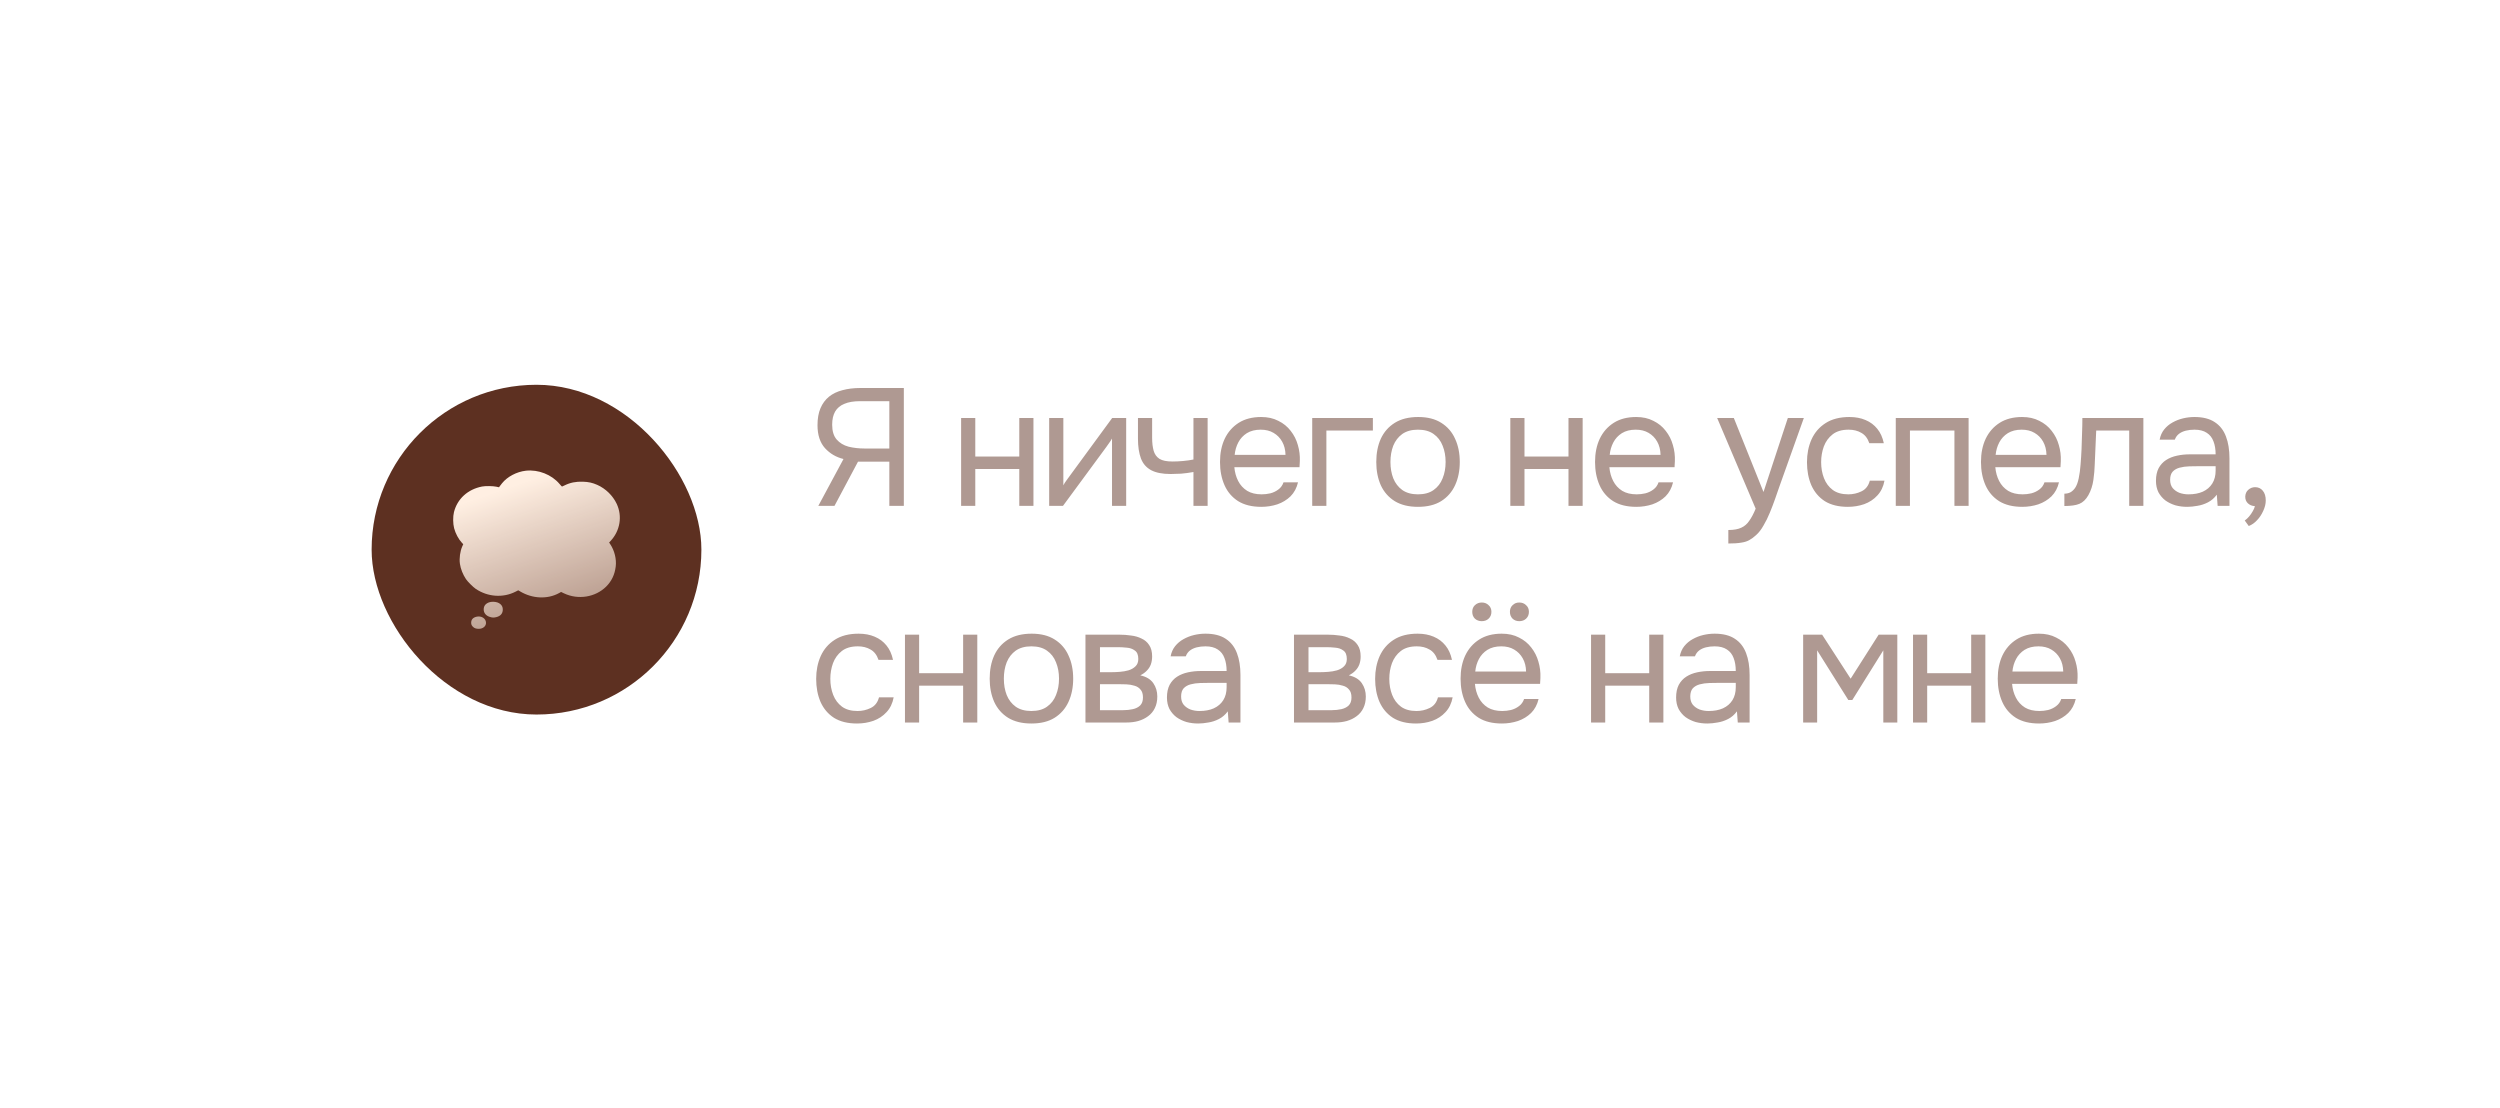 <?xml version="1.0" encoding="UTF-8"?> <svg xmlns="http://www.w3.org/2000/svg" width="300" height="133" viewBox="0 0 300 133" fill="none"><g filter="url(#filter0_d_24_2527)"><path d="M289.683 32.574C289.683 18.45 278.233 7 264.109 7H53.574C39.45 7 28 18.45 28 32.574V95.035C28 109.159 39.45 120.609 53.574 120.609H264.109C278.233 120.609 289.683 109.159 289.683 95.035V32.574Z" fill="white"></path><path d="M10.246 37.322C9.662 37.255 9.553 36.454 10.099 36.237L27.56 29.307C27.931 29.159 28.334 29.433 28.334 29.831L28.334 43.915C28.334 44.397 27.764 44.657 27.391 44.351C20.609 38.785 16.436 38.027 10.246 37.322Z" fill="white"></path><rect x="44.595" y="43.472" width="39.572" height="39.572" rx="19.786" fill="#5D3021"></rect><path d="M63.101 53.784C61.997 53.911 60.884 54.497 60.243 55.293C60.112 55.456 59.977 55.63 59.946 55.678L59.886 55.773L59.55 55.701C59.146 55.614 58.239 55.606 57.847 55.682C56.125 56.018 54.874 57.163 54.474 58.763C54.343 59.282 54.351 60.15 54.493 60.684C54.664 61.33 55.016 61.988 55.42 62.423L55.59 62.606L55.475 62.859C55.214 63.445 55.095 64.301 55.19 64.958C55.281 65.58 55.543 66.234 55.915 66.792C56.129 67.109 56.77 67.747 57.091 67.965C58.54 68.939 60.365 69.066 61.87 68.298L62.191 68.135L62.424 68.274C63.905 69.153 65.703 69.228 67.081 68.472L67.33 68.333L67.686 68.504C69.381 69.308 71.448 68.971 72.739 67.692C73.396 67.038 73.768 66.254 73.887 65.279C73.994 64.4 73.74 63.366 73.237 62.617L73.095 62.404L73.265 62.221C74.413 60.993 74.703 59.251 74.006 57.761C73.542 56.775 72.671 55.923 71.662 55.48C71.088 55.226 70.628 55.127 69.943 55.103C69.1 55.075 68.415 55.214 67.738 55.551C67.591 55.626 67.457 55.686 67.441 55.686C67.421 55.686 67.29 55.547 67.148 55.377C66.194 54.248 64.594 53.618 63.101 53.784Z" fill="url(#paint0_linear_24_2527)"></path><path d="M58.667 69.589C58.247 69.751 58.045 70.025 58.045 70.437C58.045 70.856 58.314 71.185 58.778 71.328C59.094 71.427 59.257 71.431 59.569 71.352C60.041 71.229 60.294 70.96 60.33 70.544C60.373 70.096 60.151 69.763 59.692 69.593C59.399 69.486 58.936 69.482 58.667 69.589Z" fill="url(#paint1_linear_24_2527)"></path><path d="M57.138 71.316C56.742 71.423 56.541 71.661 56.541 72.025C56.541 72.247 56.608 72.389 56.794 72.552C56.96 72.698 57.154 72.758 57.463 72.758C57.95 72.758 58.322 72.449 58.322 72.045C58.322 71.506 57.744 71.15 57.138 71.316Z" fill="url(#paint2_linear_24_2527)"></path><path opacity="0.7" d="M98.2 58L101.22 52.38C100.34 52.167 99.6 51.733 99 51.08C98.4 50.413 98.1 49.493 98.1 48.32C98.1 47.52 98.22 46.84 98.46 46.28C98.7 45.72 99.04 45.26 99.48 44.9C99.933 44.54 100.473 44.28 101.1 44.12C101.74 43.947 102.447 43.86 103.22 43.86H108.46V58H106.72V52.7H102.96L100.14 58H98.2ZM103.74 51.12H106.72V45.44H103.2C102.44 45.44 101.813 45.547 101.32 45.76C100.827 45.96 100.46 46.267 100.22 46.68C99.98 47.093 99.86 47.62 99.86 48.26C99.86 49.033 100.04 49.627 100.4 50.04C100.76 50.453 101.233 50.74 101.82 50.9C102.42 51.047 103.06 51.12 103.74 51.12ZM115.334 58V47.46H117.034V52.08H122.314V47.46H124.014V58H122.314V53.58H117.034V58H115.334ZM125.901 58V47.46H127.601V55.54C127.694 55.353 127.821 55.153 127.981 54.94C128.141 54.713 128.268 54.54 128.361 54.42L133.461 47.46H135.141V58H133.441V49.92C133.334 50.12 133.214 50.307 133.081 50.48C132.961 50.653 132.848 50.813 132.741 50.96L127.561 58H125.901ZM143.215 58V53.94C142.708 54.033 142.215 54.1 141.735 54.14C141.268 54.167 140.848 54.18 140.475 54.18C139.488 54.18 138.708 54.027 138.135 53.72C137.562 53.413 137.155 52.947 136.915 52.32C136.675 51.68 136.555 50.887 136.555 49.94V47.46H138.255V49.82C138.255 50.433 138.315 50.953 138.435 51.38C138.555 51.807 138.788 52.133 139.135 52.36C139.482 52.573 140.002 52.68 140.695 52.68C141.095 52.68 141.515 52.66 141.955 52.62C142.408 52.58 142.828 52.52 143.215 52.44V47.46H144.915V58H143.215ZM151.361 58.12C150.241 58.12 149.314 57.893 148.581 57.44C147.848 56.973 147.301 56.333 146.941 55.52C146.581 54.707 146.401 53.78 146.401 52.74C146.401 51.687 146.588 50.76 146.961 49.96C147.348 49.147 147.908 48.507 148.641 48.04C149.374 47.573 150.274 47.34 151.341 47.34C152.128 47.34 152.814 47.493 153.401 47.8C154.001 48.093 154.494 48.493 154.881 49C155.281 49.507 155.568 50.073 155.741 50.7C155.928 51.327 156.008 51.973 155.981 52.64C155.968 52.76 155.961 52.88 155.961 53C155.961 53.12 155.954 53.24 155.941 53.36H148.121C148.174 53.973 148.328 54.527 148.581 55.02C148.834 55.513 149.194 55.907 149.661 56.2C150.128 56.48 150.708 56.62 151.401 56.62C151.748 56.62 152.094 56.58 152.441 56.5C152.801 56.407 153.121 56.253 153.401 56.04C153.694 55.827 153.901 55.54 154.021 55.18H155.761C155.601 55.86 155.301 56.42 154.861 56.86C154.421 57.287 153.894 57.607 153.281 57.82C152.668 58.02 152.028 58.12 151.361 58.12ZM148.161 51.88H154.261C154.248 51.28 154.114 50.753 153.861 50.3C153.608 49.847 153.261 49.493 152.821 49.24C152.394 48.987 151.881 48.86 151.281 48.86C150.628 48.86 150.074 49 149.621 49.28C149.181 49.56 148.841 49.927 148.601 50.38C148.361 50.833 148.214 51.333 148.161 51.88ZM157.466 58V47.46H164.746V48.96H159.166V58H157.466ZM170.153 58.12C169.046 58.12 168.119 57.893 167.373 57.44C166.626 56.973 166.066 56.333 165.693 55.52C165.333 54.707 165.153 53.78 165.153 52.74C165.153 51.687 165.333 50.76 165.693 49.96C166.066 49.147 166.626 48.507 167.373 48.04C168.119 47.573 169.059 47.34 170.193 47.34C171.299 47.34 172.219 47.573 172.953 48.04C173.699 48.507 174.253 49.147 174.613 49.96C174.986 50.76 175.173 51.687 175.173 52.74C175.173 53.78 174.986 54.707 174.613 55.52C174.239 56.333 173.679 56.973 172.933 57.44C172.199 57.893 171.273 58.12 170.153 58.12ZM170.153 56.62C170.926 56.62 171.553 56.447 172.033 56.1C172.526 55.753 172.886 55.287 173.113 54.7C173.353 54.113 173.473 53.46 173.473 52.74C173.473 52.02 173.353 51.367 173.113 50.78C172.886 50.193 172.526 49.727 172.033 49.38C171.553 49.033 170.926 48.86 170.153 48.86C169.393 48.86 168.766 49.033 168.273 49.38C167.793 49.727 167.433 50.193 167.193 50.78C166.966 51.367 166.853 52.02 166.853 52.74C166.853 53.46 166.966 54.113 167.193 54.7C167.433 55.287 167.793 55.753 168.273 56.1C168.766 56.447 169.393 56.62 170.153 56.62ZM181.238 58V47.46H182.938V52.08H188.218V47.46H189.918V58H188.218V53.58H182.938V58H181.238ZM196.365 58.12C195.245 58.12 194.318 57.893 193.585 57.44C192.852 56.973 192.305 56.333 191.945 55.52C191.585 54.707 191.405 53.78 191.405 52.74C191.405 51.687 191.592 50.76 191.965 49.96C192.352 49.147 192.912 48.507 193.645 48.04C194.378 47.573 195.278 47.34 196.345 47.34C197.132 47.34 197.818 47.493 198.405 47.8C199.005 48.093 199.498 48.493 199.885 49C200.285 49.507 200.572 50.073 200.745 50.7C200.932 51.327 201.012 51.973 200.985 52.64C200.972 52.76 200.965 52.88 200.965 53C200.965 53.12 200.958 53.24 200.945 53.36H193.125C193.178 53.973 193.332 54.527 193.585 55.02C193.838 55.513 194.198 55.907 194.665 56.2C195.132 56.48 195.712 56.62 196.405 56.62C196.752 56.62 197.098 56.58 197.445 56.5C197.805 56.407 198.125 56.253 198.405 56.04C198.698 55.827 198.905 55.54 199.025 55.18H200.765C200.605 55.86 200.305 56.42 199.865 56.86C199.425 57.287 198.898 57.607 198.285 57.82C197.672 58.02 197.032 58.12 196.365 58.12ZM193.165 51.88H199.265C199.252 51.28 199.118 50.753 198.865 50.3C198.612 49.847 198.265 49.493 197.825 49.24C197.398 48.987 196.885 48.86 196.285 48.86C195.632 48.86 195.078 49 194.625 49.28C194.185 49.56 193.845 49.927 193.605 50.38C193.365 50.833 193.218 51.333 193.165 51.88ZM207.4 62.52V60.9C208.054 60.9 208.574 60.807 208.96 60.62C209.347 60.447 209.667 60.167 209.92 59.78C210.187 59.407 210.44 58.927 210.68 58.34L206.06 47.46H208.06L211.62 56.34L214.54 47.46H216.46L213.5 55.76C213.354 56.187 213.187 56.667 213 57.2C212.814 57.733 212.607 58.273 212.38 58.82C212.154 59.38 211.9 59.893 211.62 60.36C211.354 60.84 211.054 61.227 210.72 61.52C210.44 61.773 210.167 61.973 209.9 62.12C209.634 62.267 209.307 62.367 208.92 62.42C208.547 62.487 208.04 62.52 207.4 62.52ZM221.737 58.12C220.63 58.12 219.71 57.893 218.977 57.44C218.257 56.973 217.717 56.333 217.357 55.52C217.01 54.707 216.837 53.787 216.837 52.76C216.837 51.76 217.017 50.853 217.377 50.04C217.75 49.213 218.31 48.56 219.057 48.08C219.817 47.587 220.777 47.34 221.937 47.34C222.657 47.34 223.297 47.46 223.857 47.7C224.43 47.94 224.904 48.293 225.277 48.76C225.65 49.213 225.91 49.787 226.057 50.48H224.317C224.117 49.893 223.797 49.48 223.357 49.24C222.93 48.987 222.424 48.86 221.837 48.86C221.037 48.86 220.397 49.047 219.917 49.42C219.437 49.793 219.084 50.28 218.857 50.88C218.644 51.467 218.537 52.093 218.537 52.76C218.537 53.453 218.65 54.093 218.877 54.68C219.104 55.267 219.457 55.74 219.937 56.1C220.417 56.447 221.037 56.62 221.797 56.62C222.357 56.62 222.884 56.5 223.377 56.26C223.884 56.02 224.217 55.593 224.377 54.98H226.137C226.004 55.7 225.717 56.293 225.277 56.76C224.85 57.227 224.324 57.573 223.697 57.8C223.084 58.013 222.43 58.12 221.737 58.12ZM227.492 58V47.46H236.232V58H234.532V48.96H229.192V58H227.492ZM242.677 58.12C241.557 58.12 240.631 57.893 239.897 57.44C239.164 56.973 238.617 56.333 238.257 55.52C237.897 54.707 237.717 53.78 237.717 52.74C237.717 51.687 237.904 50.76 238.277 49.96C238.664 49.147 239.224 48.507 239.957 48.04C240.691 47.573 241.591 47.34 242.657 47.34C243.444 47.34 244.131 47.493 244.717 47.8C245.317 48.093 245.811 48.493 246.197 49C246.597 49.507 246.884 50.073 247.057 50.7C247.244 51.327 247.324 51.973 247.297 52.64C247.284 52.76 247.277 52.88 247.277 53C247.277 53.12 247.271 53.24 247.257 53.36H239.437C239.491 53.973 239.644 54.527 239.897 55.02C240.151 55.513 240.511 55.907 240.977 56.2C241.444 56.48 242.024 56.62 242.717 56.62C243.064 56.62 243.411 56.58 243.757 56.5C244.117 56.407 244.437 56.253 244.717 56.04C245.011 55.827 245.217 55.54 245.337 55.18H247.077C246.917 55.86 246.617 56.42 246.177 56.86C245.737 57.287 245.211 57.607 244.597 57.82C243.984 58.02 243.344 58.12 242.677 58.12ZM239.477 51.88H245.577C245.564 51.28 245.431 50.753 245.177 50.3C244.924 49.847 244.577 49.493 244.137 49.24C243.711 48.987 243.197 48.86 242.597 48.86C241.944 48.86 241.391 49 240.937 49.28C240.497 49.56 240.157 49.927 239.917 50.38C239.677 50.833 239.531 51.333 239.477 51.88ZM247.725 58.02V56.54C247.991 56.54 248.231 56.487 248.445 56.38C248.658 56.26 248.845 56.087 249.005 55.86C249.191 55.593 249.338 55.207 249.445 54.7C249.551 54.193 249.625 53.653 249.665 53.08C249.718 52.44 249.758 51.813 249.785 51.2C249.811 50.573 249.831 49.953 249.845 49.34C249.871 48.727 249.885 48.1 249.885 47.46H257.205V58H255.505V48.96H251.545C251.531 49.413 251.511 49.873 251.485 50.34C251.471 50.793 251.451 51.253 251.425 51.72C251.411 52.173 251.391 52.633 251.365 53.1C251.351 53.633 251.298 54.233 251.205 54.9C251.111 55.567 250.911 56.173 250.605 56.72C250.311 57.24 249.951 57.587 249.525 57.76C249.111 57.933 248.511 58.02 247.725 58.02ZM262.456 58.12C261.976 58.12 261.509 58.06 261.056 57.94C260.616 57.807 260.216 57.613 259.856 57.36C259.509 57.093 259.229 56.767 259.016 56.38C258.816 55.98 258.716 55.52 258.716 55C258.716 54.4 258.823 53.893 259.036 53.48C259.263 53.067 259.563 52.74 259.936 52.5C260.309 52.26 260.743 52.087 261.236 51.98C261.729 51.873 262.243 51.82 262.776 51.82H265.876C265.876 51.22 265.789 50.7 265.616 50.26C265.456 49.82 265.189 49.48 264.816 49.24C264.443 48.987 263.949 48.86 263.336 48.86C262.963 48.86 262.616 48.9 262.296 48.98C261.976 49.06 261.703 49.187 261.476 49.36C261.249 49.533 261.083 49.767 260.976 50.06H259.156C259.249 49.58 259.429 49.173 259.696 48.84C259.976 48.493 260.309 48.213 260.696 48C261.096 47.773 261.523 47.607 261.976 47.5C262.429 47.393 262.883 47.34 263.336 47.34C264.349 47.34 265.163 47.547 265.776 47.96C266.389 48.36 266.836 48.933 267.116 49.68C267.396 50.413 267.536 51.287 267.536 52.3V58H266.116L266.016 56.66C265.723 57.06 265.369 57.367 264.956 57.58C264.543 57.793 264.116 57.933 263.676 58C263.249 58.08 262.843 58.12 262.456 58.12ZM262.616 56.62C263.283 56.62 263.856 56.513 264.336 56.3C264.829 56.073 265.209 55.747 265.476 55.32C265.743 54.893 265.876 54.373 265.876 53.76V53.24H264.016C263.576 53.24 263.143 53.247 262.716 53.26C262.289 53.273 261.903 53.327 261.556 53.42C261.209 53.513 260.929 53.673 260.716 53.9C260.516 54.127 260.416 54.453 260.416 54.88C260.416 55.28 260.516 55.607 260.716 55.86C260.929 56.113 261.203 56.307 261.536 56.44C261.883 56.56 262.243 56.62 262.616 56.62ZM269.85 60.42L269.37 59.76C269.556 59.627 269.73 59.467 269.89 59.28C270.05 59.093 270.19 58.893 270.31 58.68C270.443 58.467 270.536 58.253 270.59 58.04C270.243 58.013 269.963 57.9 269.75 57.7C269.536 57.5 269.43 57.233 269.43 56.9C269.443 56.553 269.563 56.28 269.79 56.08C270.03 55.867 270.303 55.76 270.61 55.76C270.996 55.76 271.303 55.9 271.53 56.18C271.77 56.46 271.89 56.853 271.89 57.36C271.89 57.76 271.79 58.173 271.59 58.6C271.403 59.027 271.156 59.4 270.85 59.72C270.543 60.053 270.21 60.287 269.85 60.42ZM102.84 84.12C101.733 84.12 100.813 83.893 100.08 83.44C99.36 82.973 98.82 82.333 98.46 81.52C98.113 80.707 97.94 79.787 97.94 78.76C97.94 77.76 98.12 76.853 98.48 76.04C98.853 75.213 99.413 74.56 100.16 74.08C100.92 73.587 101.88 73.34 103.04 73.34C103.76 73.34 104.4 73.46 104.96 73.7C105.533 73.94 106.007 74.293 106.38 74.76C106.753 75.213 107.013 75.787 107.16 76.48H105.42C105.22 75.893 104.9 75.48 104.46 75.24C104.033 74.987 103.527 74.86 102.94 74.86C102.14 74.86 101.5 75.047 101.02 75.42C100.54 75.793 100.187 76.28 99.96 76.88C99.747 77.467 99.64 78.093 99.64 78.76C99.64 79.453 99.753 80.093 99.98 80.68C100.207 81.267 100.56 81.74 101.04 82.1C101.52 82.447 102.14 82.62 102.9 82.62C103.46 82.62 103.987 82.5 104.48 82.26C104.987 82.02 105.32 81.593 105.48 80.98H107.24C107.107 81.7 106.82 82.293 106.38 82.76C105.953 83.227 105.427 83.573 104.8 83.8C104.187 84.013 103.533 84.12 102.84 84.12ZM108.595 84V73.46H110.295V78.08H115.575V73.46H117.275V84H115.575V79.58H110.295V84H108.595ZM123.762 84.12C122.655 84.12 121.729 83.893 120.982 83.44C120.235 82.973 119.675 82.333 119.302 81.52C118.942 80.707 118.762 79.78 118.762 78.74C118.762 77.687 118.942 76.76 119.302 75.96C119.675 75.147 120.235 74.507 120.982 74.04C121.729 73.573 122.669 73.34 123.802 73.34C124.909 73.34 125.829 73.573 126.562 74.04C127.309 74.507 127.862 75.147 128.222 75.96C128.595 76.76 128.782 77.687 128.782 78.74C128.782 79.78 128.595 80.707 128.222 81.52C127.849 82.333 127.289 82.973 126.542 83.44C125.809 83.893 124.882 84.12 123.762 84.12ZM123.762 82.62C124.535 82.62 125.162 82.447 125.642 82.1C126.135 81.753 126.495 81.287 126.722 80.7C126.962 80.113 127.082 79.46 127.082 78.74C127.082 78.02 126.962 77.367 126.722 76.78C126.495 76.193 126.135 75.727 125.642 75.38C125.162 75.033 124.535 74.86 123.762 74.86C123.002 74.86 122.375 75.033 121.882 75.38C121.402 75.727 121.042 76.193 120.802 76.78C120.575 77.367 120.462 78.02 120.462 78.74C120.462 79.46 120.575 80.113 120.802 80.7C121.042 81.287 121.402 81.753 121.882 82.1C122.375 82.447 123.002 82.62 123.762 82.62ZM130.256 84V73.46H134.336C134.803 73.46 135.263 73.493 135.716 73.56C136.183 73.613 136.603 73.733 136.976 73.92C137.363 74.093 137.67 74.353 137.896 74.7C138.136 75.047 138.256 75.507 138.256 76.08C138.256 76.427 138.203 76.747 138.096 77.04C137.99 77.32 137.83 77.567 137.616 77.78C137.416 77.993 137.156 78.18 136.836 78.34C137.556 78.5 138.076 78.813 138.396 79.28C138.716 79.747 138.876 80.28 138.876 80.88C138.876 81.413 138.776 81.88 138.576 82.28C138.39 82.667 138.123 82.987 137.776 83.24C137.443 83.493 137.05 83.687 136.596 83.82C136.156 83.94 135.683 84 135.176 84H130.256ZM131.996 82.52H134.776C135.19 82.52 135.576 82.48 135.936 82.4C136.296 82.32 136.59 82.173 136.816 81.96C137.043 81.733 137.156 81.413 137.156 81C137.156 80.573 137.056 80.253 136.856 80.04C136.67 79.813 136.423 79.66 136.116 79.58C135.823 79.487 135.503 79.433 135.156 79.42C134.81 79.407 134.483 79.4 134.176 79.4H131.996V82.52ZM131.996 77.96H133.456C133.723 77.96 134.03 77.947 134.376 77.92C134.736 77.893 135.083 77.833 135.416 77.74C135.763 77.633 136.043 77.473 136.256 77.26C136.483 77.047 136.596 76.753 136.596 76.38C136.596 75.887 136.456 75.547 136.176 75.36C135.91 75.16 135.59 75.047 135.216 75.02C134.843 74.98 134.496 74.96 134.176 74.96H131.996V77.96ZM143.774 84.12C143.294 84.12 142.827 84.06 142.374 83.94C141.934 83.807 141.534 83.613 141.174 83.36C140.827 83.093 140.547 82.767 140.334 82.38C140.134 81.98 140.034 81.52 140.034 81C140.034 80.4 140.141 79.893 140.354 79.48C140.581 79.067 140.881 78.74 141.254 78.5C141.627 78.26 142.061 78.087 142.554 77.98C143.047 77.873 143.561 77.82 144.094 77.82H147.194C147.194 77.22 147.107 76.7 146.934 76.26C146.774 75.82 146.507 75.48 146.134 75.24C145.761 74.987 145.267 74.86 144.654 74.86C144.281 74.86 143.934 74.9 143.614 74.98C143.294 75.06 143.021 75.187 142.794 75.36C142.567 75.533 142.401 75.767 142.294 76.06H140.474C140.567 75.58 140.747 75.173 141.014 74.84C141.294 74.493 141.627 74.213 142.014 74C142.414 73.773 142.841 73.607 143.294 73.5C143.747 73.393 144.201 73.34 144.654 73.34C145.667 73.34 146.481 73.547 147.094 73.96C147.707 74.36 148.154 74.933 148.434 75.68C148.714 76.413 148.854 77.287 148.854 78.3V84H147.434L147.334 82.66C147.041 83.06 146.687 83.367 146.274 83.58C145.861 83.793 145.434 83.933 144.994 84C144.567 84.08 144.161 84.12 143.774 84.12ZM143.934 82.62C144.601 82.62 145.174 82.513 145.654 82.3C146.147 82.073 146.527 81.747 146.794 81.32C147.061 80.893 147.194 80.373 147.194 79.76V79.24H145.334C144.894 79.24 144.461 79.247 144.034 79.26C143.607 79.273 143.221 79.327 142.874 79.42C142.527 79.513 142.247 79.673 142.034 79.9C141.834 80.127 141.734 80.453 141.734 80.88C141.734 81.28 141.834 81.607 142.034 81.86C142.247 82.113 142.521 82.307 142.854 82.44C143.201 82.56 143.561 82.62 143.934 82.62ZM155.278 84V73.46H159.358C159.825 73.46 160.285 73.493 160.738 73.56C161.205 73.613 161.625 73.733 161.998 73.92C162.385 74.093 162.692 74.353 162.918 74.7C163.158 75.047 163.278 75.507 163.278 76.08C163.278 76.427 163.225 76.747 163.118 77.04C163.012 77.32 162.852 77.567 162.638 77.78C162.438 77.993 162.178 78.18 161.858 78.34C162.578 78.5 163.098 78.813 163.418 79.28C163.738 79.747 163.898 80.28 163.898 80.88C163.898 81.413 163.798 81.88 163.598 82.28C163.412 82.667 163.145 82.987 162.798 83.24C162.465 83.493 162.072 83.687 161.618 83.82C161.178 83.94 160.705 84 160.198 84H155.278ZM157.018 82.52H159.798C160.212 82.52 160.598 82.48 160.958 82.4C161.318 82.32 161.612 82.173 161.838 81.96C162.065 81.733 162.178 81.413 162.178 81C162.178 80.573 162.078 80.253 161.878 80.04C161.692 79.813 161.445 79.66 161.138 79.58C160.845 79.487 160.525 79.433 160.178 79.42C159.832 79.407 159.505 79.4 159.198 79.4H157.018V82.52ZM157.018 77.96H158.478C158.745 77.96 159.052 77.947 159.398 77.92C159.758 77.893 160.105 77.833 160.438 77.74C160.785 77.633 161.065 77.473 161.278 77.26C161.505 77.047 161.618 76.753 161.618 76.38C161.618 75.887 161.478 75.547 161.198 75.36C160.932 75.16 160.612 75.047 160.238 75.02C159.865 74.98 159.518 74.96 159.198 74.96H157.018V77.96ZM169.916 84.12C168.809 84.12 167.889 83.893 167.156 83.44C166.436 82.973 165.896 82.333 165.536 81.52C165.189 80.707 165.016 79.787 165.016 78.76C165.016 77.76 165.196 76.853 165.556 76.04C165.929 75.213 166.489 74.56 167.236 74.08C167.996 73.587 168.956 73.34 170.116 73.34C170.836 73.34 171.476 73.46 172.036 73.7C172.609 73.94 173.082 74.293 173.456 74.76C173.829 75.213 174.089 75.787 174.236 76.48H172.496C172.296 75.893 171.976 75.48 171.536 75.24C171.109 74.987 170.602 74.86 170.016 74.86C169.216 74.86 168.576 75.047 168.096 75.42C167.616 75.793 167.262 76.28 167.036 76.88C166.822 77.467 166.716 78.093 166.716 78.76C166.716 79.453 166.829 80.093 167.056 80.68C167.282 81.267 167.636 81.74 168.116 82.1C168.596 82.447 169.216 82.62 169.976 82.62C170.536 82.62 171.062 82.5 171.556 82.26C172.062 82.02 172.396 81.593 172.556 80.98H174.316C174.182 81.7 173.896 82.293 173.456 82.76C173.029 83.227 172.502 83.573 171.876 83.8C171.262 84.013 170.609 84.12 169.916 84.12ZM180.23 84.12C179.11 84.12 178.184 83.893 177.45 83.44C176.717 82.973 176.17 82.333 175.81 81.52C175.45 80.707 175.27 79.78 175.27 78.74C175.27 77.687 175.457 76.76 175.83 75.96C176.217 75.147 176.777 74.507 177.51 74.04C178.244 73.573 179.144 73.34 180.21 73.34C180.997 73.34 181.684 73.493 182.27 73.8C182.87 74.093 183.364 74.493 183.75 75C184.15 75.507 184.437 76.073 184.61 76.7C184.797 77.327 184.877 77.973 184.85 78.64C184.837 78.76 184.83 78.88 184.83 79C184.83 79.12 184.824 79.24 184.81 79.36H176.99C177.044 79.973 177.197 80.527 177.45 81.02C177.704 81.513 178.064 81.907 178.53 82.2C178.997 82.48 179.577 82.62 180.27 82.62C180.617 82.62 180.964 82.58 181.31 82.5C181.67 82.407 181.99 82.253 182.27 82.04C182.564 81.827 182.77 81.54 182.89 81.18H184.63C184.47 81.86 184.17 82.42 183.73 82.86C183.29 83.287 182.764 83.607 182.15 83.82C181.537 84.02 180.897 84.12 180.23 84.12ZM177.03 77.88H183.13C183.117 77.28 182.984 76.753 182.73 76.3C182.477 75.847 182.13 75.493 181.69 75.24C181.264 74.987 180.75 74.86 180.15 74.86C179.497 74.86 178.944 75 178.49 75.28C178.05 75.56 177.71 75.927 177.47 76.38C177.23 76.833 177.084 77.333 177.03 77.88ZM182.31 71.84C181.99 71.84 181.724 71.74 181.51 71.54C181.297 71.327 181.19 71.053 181.19 70.72C181.19 70.387 181.297 70.12 181.51 69.92C181.724 69.707 181.99 69.6 182.31 69.6C182.644 69.6 182.917 69.707 183.13 69.92C183.357 70.12 183.47 70.387 183.47 70.72C183.47 71.053 183.357 71.327 183.13 71.54C182.917 71.74 182.644 71.84 182.31 71.84ZM177.81 71.84C177.49 71.84 177.217 71.74 176.99 71.54C176.777 71.327 176.67 71.053 176.67 70.72C176.67 70.387 176.777 70.12 176.99 69.92C177.217 69.707 177.49 69.6 177.81 69.6C178.144 69.6 178.417 69.707 178.63 69.92C178.857 70.12 178.97 70.387 178.97 70.72C178.97 71.053 178.857 71.327 178.63 71.54C178.417 71.74 178.144 71.84 177.81 71.84ZM190.926 84V73.46H192.626V78.08H197.906V73.46H199.606V84H197.906V79.58H192.626V84H190.926ZM204.873 84.12C204.393 84.12 203.926 84.06 203.473 83.94C203.033 83.807 202.633 83.613 202.273 83.36C201.926 83.093 201.646 82.767 201.433 82.38C201.233 81.98 201.133 81.52 201.133 81C201.133 80.4 201.24 79.893 201.453 79.48C201.68 79.067 201.98 78.74 202.353 78.5C202.726 78.26 203.16 78.087 203.653 77.98C204.146 77.873 204.66 77.82 205.193 77.82H208.293C208.293 77.22 208.206 76.7 208.033 76.26C207.873 75.82 207.606 75.48 207.233 75.24C206.86 74.987 206.366 74.86 205.753 74.86C205.38 74.86 205.033 74.9 204.713 74.98C204.393 75.06 204.12 75.187 203.893 75.36C203.666 75.533 203.5 75.767 203.393 76.06H201.573C201.666 75.58 201.846 75.173 202.113 74.84C202.393 74.493 202.726 74.213 203.113 74C203.513 73.773 203.94 73.607 204.393 73.5C204.846 73.393 205.3 73.34 205.753 73.34C206.766 73.34 207.58 73.547 208.193 73.96C208.806 74.36 209.253 74.933 209.533 75.68C209.813 76.413 209.953 77.287 209.953 78.3V84H208.533L208.433 82.66C208.14 83.06 207.786 83.367 207.373 83.58C206.96 83.793 206.533 83.933 206.093 84C205.666 84.08 205.26 84.12 204.873 84.12ZM205.033 82.62C205.7 82.62 206.273 82.513 206.753 82.3C207.246 82.073 207.626 81.747 207.893 81.32C208.16 80.893 208.293 80.373 208.293 79.76V79.24H206.433C205.993 79.24 205.56 79.247 205.133 79.26C204.706 79.273 204.32 79.327 203.973 79.42C203.626 79.513 203.346 79.673 203.133 79.9C202.933 80.127 202.833 80.453 202.833 80.88C202.833 81.28 202.933 81.607 203.133 81.86C203.346 82.113 203.62 82.307 203.953 82.44C204.3 82.56 204.66 82.62 205.033 82.62ZM216.377 84V73.46H218.657L222.077 78.74L225.437 73.46H227.677V84H225.997V75.34L222.277 81.3H221.797L218.057 75.34V84H216.377ZM229.562 84V73.46H231.262V78.08H236.542V73.46H238.242V84H236.542V79.58H231.262V84H229.562ZM244.689 84.12C243.569 84.12 242.642 83.893 241.909 83.44C241.176 82.973 240.629 82.333 240.269 81.52C239.909 80.707 239.729 79.78 239.729 78.74C239.729 77.687 239.916 76.76 240.289 75.96C240.676 75.147 241.236 74.507 241.969 74.04C242.702 73.573 243.602 73.34 244.669 73.34C245.456 73.34 246.142 73.493 246.729 73.8C247.329 74.093 247.822 74.493 248.209 75C248.609 75.507 248.896 76.073 249.069 76.7C249.256 77.327 249.336 77.973 249.309 78.64C249.296 78.76 249.289 78.88 249.289 79C249.289 79.12 249.282 79.24 249.269 79.36H241.449C241.502 79.973 241.656 80.527 241.909 81.02C242.162 81.513 242.522 81.907 242.989 82.2C243.456 82.48 244.036 82.62 244.729 82.62C245.076 82.62 245.422 82.58 245.769 82.5C246.129 82.407 246.449 82.253 246.729 82.04C247.022 81.827 247.229 81.54 247.349 81.18H249.089C248.929 81.86 248.629 82.42 248.189 82.86C247.749 83.287 247.222 83.607 246.609 83.82C245.996 84.02 245.356 84.12 244.689 84.12ZM241.489 77.88H247.589C247.576 77.28 247.442 76.753 247.189 76.3C246.936 75.847 246.589 75.493 246.149 75.24C245.722 74.987 245.209 74.86 244.609 74.86C243.956 74.86 243.402 75 242.949 75.28C242.509 75.56 242.169 75.927 241.929 76.38C241.689 76.833 241.542 77.333 241.489 77.88Z" fill="#5D3021" fill-opacity="0.7"></path></g><defs><filter id="filter0_d_24_2527" x="0.365" y="0.323" width="298.696" height="132.365" filterUnits="userSpaceOnUse" color-interpolation-filters="sRGB"><feFlood flood-opacity="0" result="BackgroundImageFix"></feFlood><feColorMatrix in="SourceAlpha" type="matrix" values="0 0 0 0 0 0 0 0 0 0 0 0 0 0 0 0 0 0 127 0" result="hardAlpha"></feColorMatrix><feOffset dy="2.701"></feOffset><feGaussianBlur stdDeviation="4.689"></feGaussianBlur><feComposite in2="hardAlpha" operator="out"></feComposite><feColorMatrix type="matrix" values="0 0 0 0 0 0 0 0 0 0 0 0 0 0 0 0 0 0 0.05 0"></feColorMatrix><feBlend mode="normal" in2="BackgroundImageFix" result="effect1_dropShadow_24_2527"></feBlend><feBlend mode="normal" in="SourceGraphic" in2="effect1_dropShadow_24_2527" result="shape"></feBlend></filter><linearGradient id="paint0_linear_24_2527" x1="59.22" y1="56.43" x2="66.738" y2="78.216" gradientUnits="userSpaceOnUse"><stop stop-color="#FFEFE2"></stop><stop offset="1" stop-color="#FFEFE2" stop-opacity="0.4"></stop></linearGradient><linearGradient id="paint1_linear_24_2527" x1="59.22" y1="56.43" x2="66.738" y2="78.216" gradientUnits="userSpaceOnUse"><stop stop-color="#FFEFE2"></stop><stop offset="1" stop-color="#FFEFE2" stop-opacity="0.4"></stop></linearGradient><linearGradient id="paint2_linear_24_2527" x1="59.22" y1="56.43" x2="66.738" y2="78.216" gradientUnits="userSpaceOnUse"><stop stop-color="#FFEFE2"></stop><stop offset="1" stop-color="#FFEFE2" stop-opacity="0.4"></stop></linearGradient></defs></svg> 